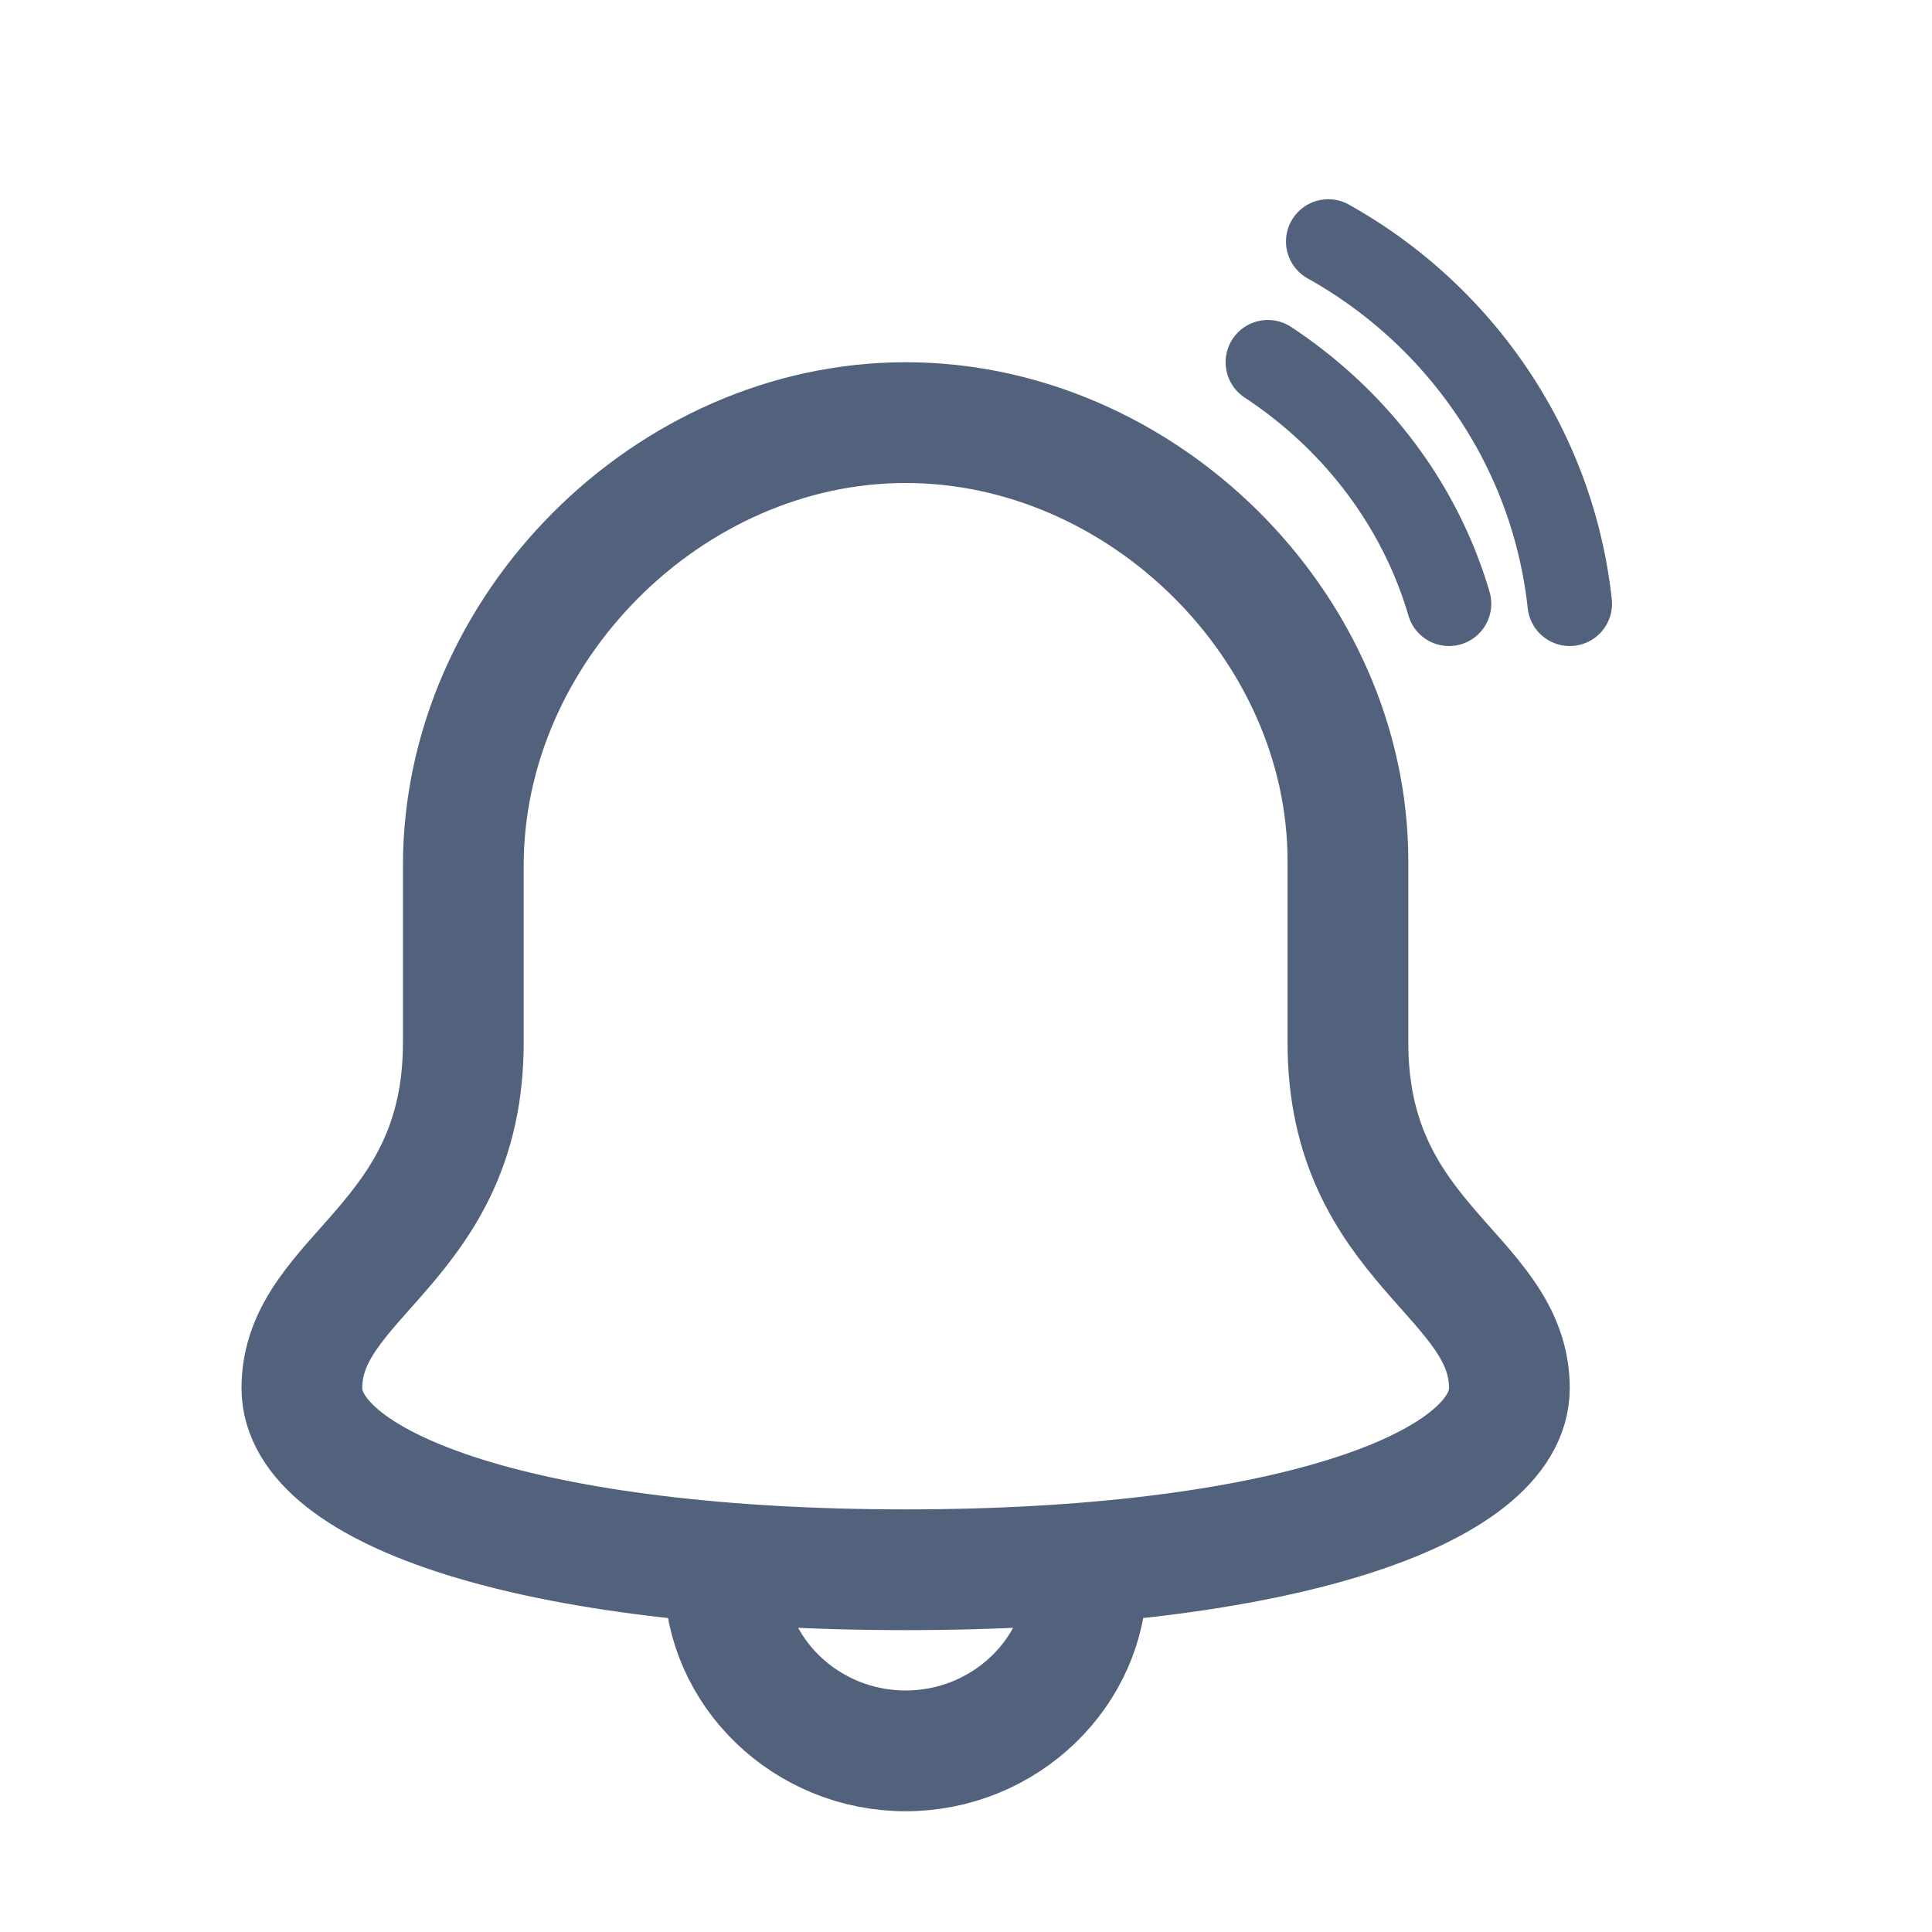 <svg width="32" height="32" viewBox="0 0 32 32" xmlns="http://www.w3.org/2000/svg"><g stroke="#53627C" fill="none" fill-rule="evenodd" stroke-linecap="round" stroke-linejoin="round"><path d="M12 26v.106C12 27.694 13.354 29 15 29s3-1.306 3-2.894V26M22.326 17.27v-3.007C22.326 10.375 18.919 7 15 7c-3.92 0-7.326 3.411-7.326 7.336v2.934C7.674 20.608 5 21.122 5 22.992 5 24.68 8.846 26 15 26s10-1.32 10-3.008c0-1.87-2.674-2.384-2.674-5.722z" stroke-width="2"/><path d="M22 4a7.945 7.945 0 012.739 2.53A7.754 7.754 0 0126 10M21 6c1.465.966 2.525 2.381 3 4" stroke-width="1.4"/></g></svg>
